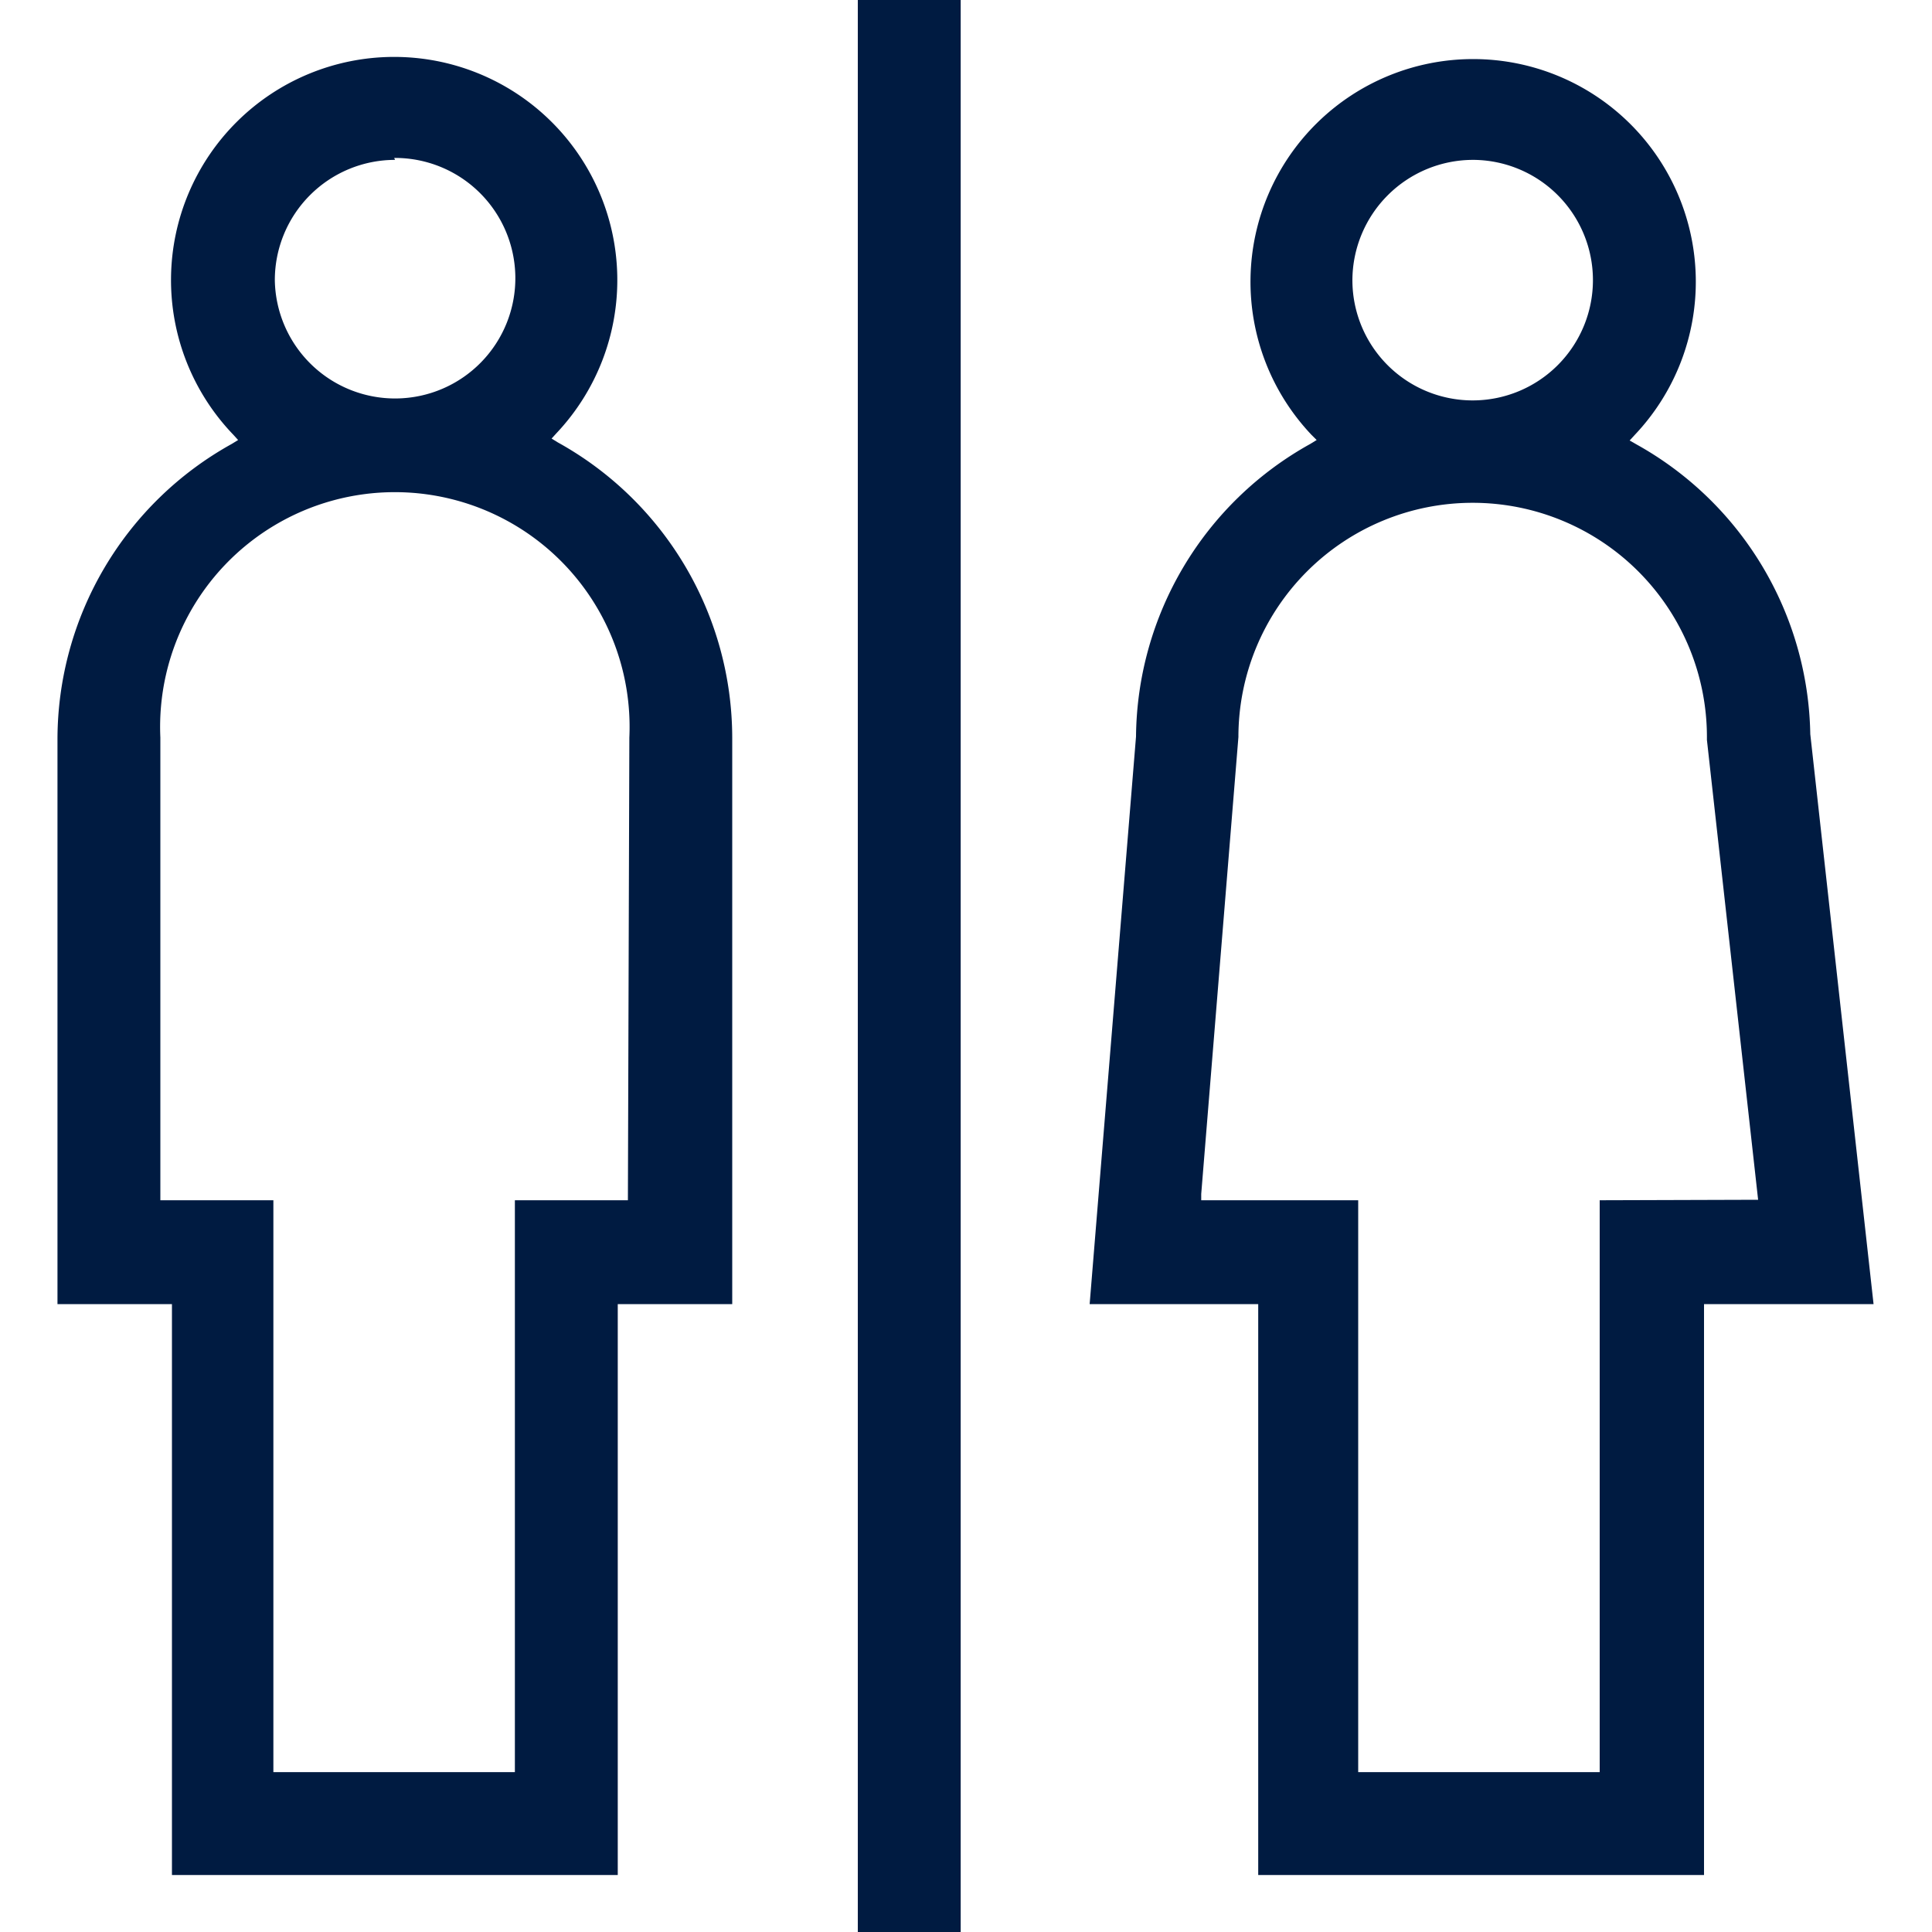<svg width="24px" height="24px" xmlns="http://www.w3.org/2000/svg" viewBox="0 0 40 40"><defs><style>.cls-1{fill:#001b41;}</style></defs><rect class="cls-1" x="17.76" width="2.13" height="40"/><path class="cls-1" d="M15.16,15.27a7,7,0,0,0-3.61-6.11l-.13-.08.1-.11A4.62,4.62,0,1,0,4.83,9l.1.11-.13.08a7,7,0,0,0-3.61,6.11V27H3.56V38.82h9.23V27h2.37Zm-7-12A2.49,2.49,0,1,1,5.69,5.8,2.49,2.49,0,0,1,8.18,3.31ZM13,24.85H10.66V36.69h-5V24.85H3.32V15.27a4.86,4.86,0,1,1,9.71,0Z"/><path class="cls-1" d="M37.48,15.2a7,7,0,0,0-3.6-6l-.14-.08L33.85,9a4.61,4.61,0,1,0-6.7,0l.11.11-.13.08a7,7,0,0,0-3.61,6.06L22.56,27h3.49V38.82h9.23V27h3.51Zm-7-11.89A2.49,2.49,0,1,1,28,5.8,2.5,2.5,0,0,1,30.5,3.31Zm2.64,21.54V36.69h-5V24.85H24.87v-.13l.77-9.46a4.85,4.85,0,1,1,9.7,0v.06l1.06,9.52Z"/></svg>
